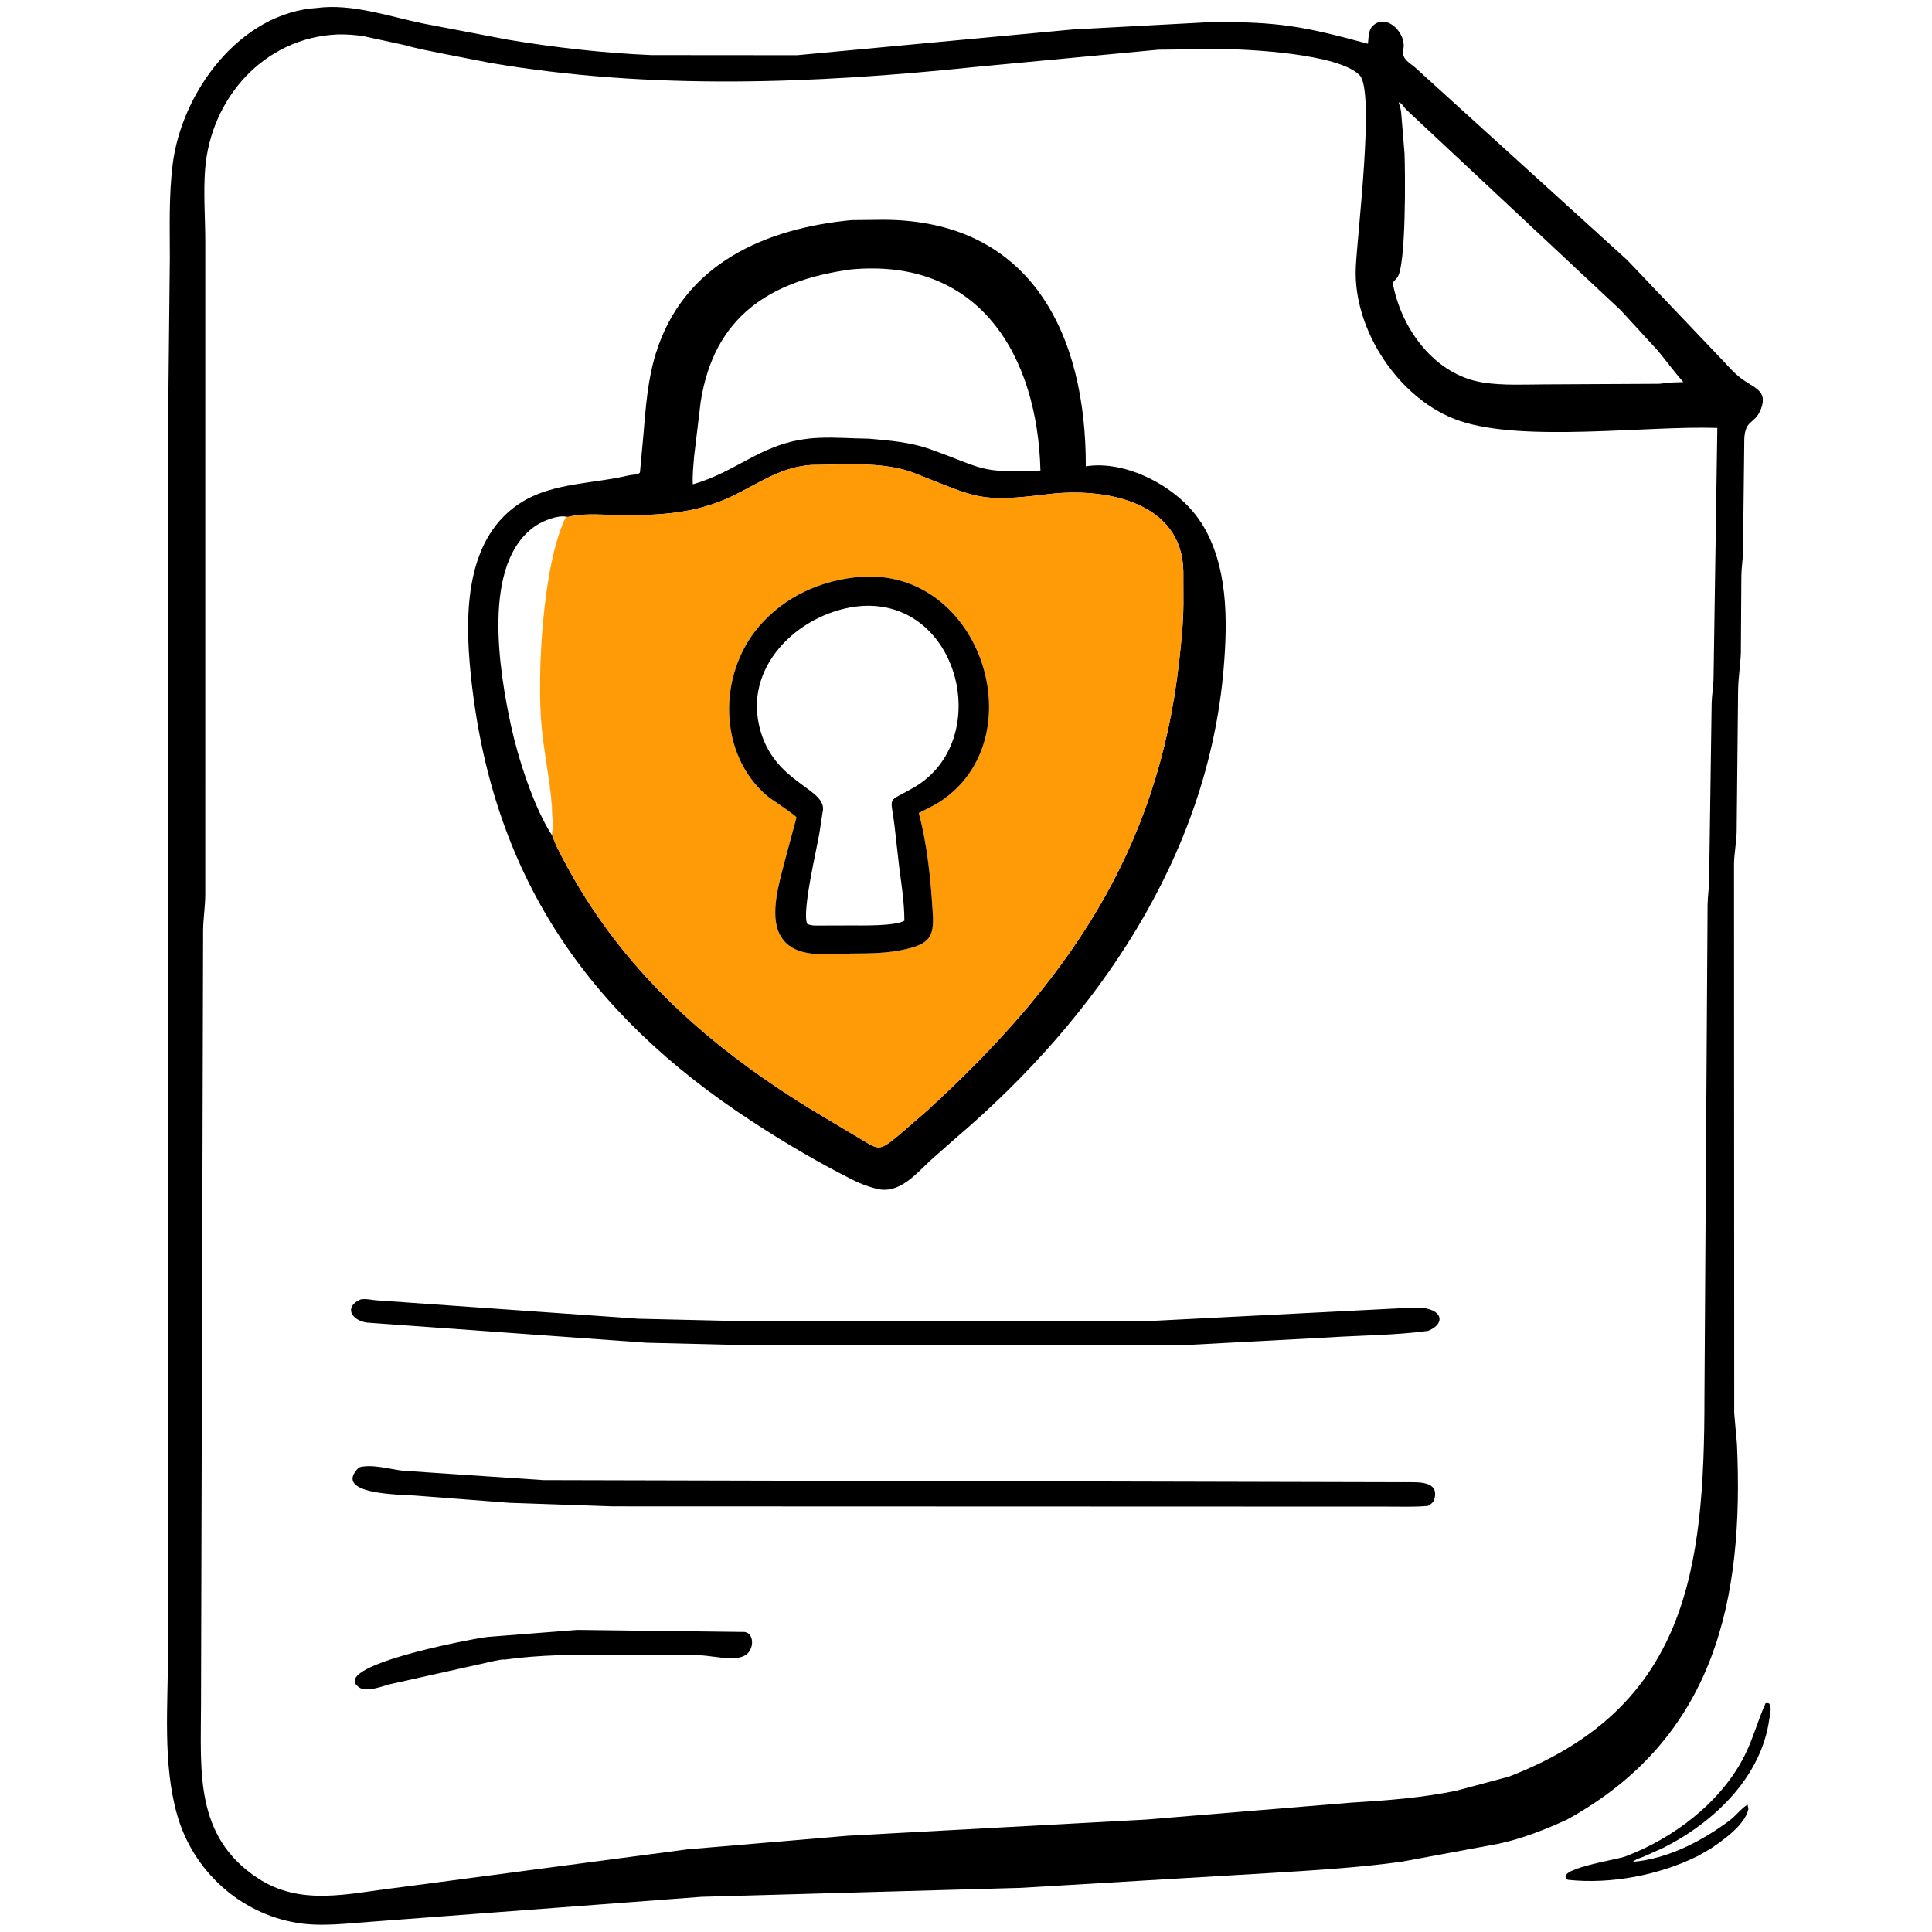 <svg xmlns="http://www.w3.org/2000/svg" xmlns:xlink="http://www.w3.org/1999/xlink" width="512" height="512"><path d="M467.898 451.375C468.401 451.296 468.433 451.304 468.875 451.483L469.121 452.093C469.432 453.155 469.022 454.56 468.875 455.627C466.752 471 454.147 483.017 440.728 489.723L435.816 491.933C434.696 492.421 433.692 492.578 432.731 493.403C441.966 492.64 451.092 487.888 458.387 482.431C460.02 481.21 461.423 479.26 463.125 478.243L463.35 479.422C462.437 483.656 456.746 487.595 453.351 489.917L449.976 491.851C439.733 496.927 426.944 499.406 415.515 498.176C411.458 495.387 428.34 492.886 430.673 492.006C443.48 487.174 456.06 477.675 462.312 465.302C464.585 460.801 465.838 455.936 467.898 451.375Z"></path><path d="M84.137 2.088C93.476 0.91 103.197 4.399 112.25 6.249L134.5 10.498C147.017 12.588 159.899 14.06 172.585 14.594L211.25 14.626L284.25 7.812L321.224 5.834C338.997 5.755 345.544 6.992 362.514 11.591C362.732 10.068 362.561 8.048 363.767 6.875C367.345 3.392 372.514 8.56 371.962 12.688L371.823 13.539C371.613 15.72 373.551 16.62 375.023 17.881L431.226 68.914L456.962 95.961C458.257 97.353 459.554 98.817 461.053 99.995C464.764 102.914 468.608 103.344 466.651 108.449L466.513 108.75C464.928 112.466 462.589 111.121 462.261 116.151L461.914 146.275C461.855 148.357 461.52 150.436 461.48 152.502L461.348 172.977C461.238 176.248 460.683 179.457 460.617 182.733L460.236 220.5C460.161 223.321 459.586 226.123 459.532 228.932L459.586 374.506L460.313 382.739C462.177 423.659 454.719 460.55 415.201 482.254C409.423 484.888 403.353 487.285 397.125 488.617L371.409 493.385C360.106 494.939 348.634 495.625 337.25 496.336L270.661 500.301L185.875 502.68L98.75 509.25C92.159 509.705 85.179 510.665 78.606 509.565C63.498 507.037 51.143 495.73 46.957 481C43.065 467.303 44.531 451.904 44.527 437.856L44.553 111.594L45.007 68.36C45.005 60.102 44.74 51.887 45.744 43.676C48.109 24.337 63.624 3.321 84.137 2.088ZM89.436 9.126C69.952 9.96 55.762 26.07 54.349 45.001C53.89 51.15 54.388 57.637 54.403 63.826L54.398 237.193C54.379 240.327 53.847 243.468 53.829 246.639L53.272 451.804C53.257 469.356 51.474 486.617 68.25 497.698C79.716 505.272 92.25 501.791 105 500.293L182.125 490.103L224.75 486.487L303.625 482.215L357.875 477.737C367.248 477.171 376.689 476.46 385.906 474.569L399.859 470.832C447.116 452.617 451.708 416.109 451.698 370.146L452.529 239.751C452.552 237.612 452.905 235.497 452.938 233.351L453.608 186.125C453.697 184.07 454.043 182.032 454.106 179.966L455.107 113.408C436.459 112.773 403.914 117.265 386.938 111.578C370.966 106.227 358.541 87.534 359.3 70.882C359.712 61.846 364.397 24.113 360.322 19.928C354.759 14.213 330.867 12.999 323.044 12.99L306.951 13.166L258.375 17.748C215.688 22.206 172.339 23.902 129.848 16.648L116.75 14.092C113.676 13.445 110.507 12.903 107.5 12.001L96.688 9.659C94.395 9.225 91.762 9.072 89.436 9.126ZM370.662 27.125C370.966 28.093 371.264 28.993 371.341 30.01L372.209 40.63C372.399 45.067 372.702 70.638 370.257 73.591L369.083 74.911C371.263 87.131 380.23 99.439 393.125 101.391C398.497 102.204 404.084 101.887 409.516 101.869L439.559 101.713C440.564 101.68 441.758 101.407 442.687 101.374L446.12 101.261C443.715 98.607 441.626 95.673 439.332 92.918L429.526 82.237L372.545 28.921C372.067 28.375 371.421 27.204 370.662 27.125Z"></path><path d="M152.984 431.943L197.25 432.489C199.09 432.682 199.593 434.747 199.167 436.313L199.011 436.75C197.444 441.295 189.881 438.766 185.37 438.674L161.874 438.485C152.424 438.466 143.079 438.518 133.692 439.82C133.191 439.661 131.509 440.092 130.917 440.184L103.1 446.392C101.251 446.949 97.153 448.403 95.397 447.309C86.351 441.679 124.275 434.426 129.124 433.81L152.984 431.943Z"></path><path d="M95.127 388.875C98.517 387.899 103.299 389.356 106.75 389.749L143.896 392.242L372.797 392.8C375.707 392.823 381.362 392.408 380.17 397.109C379.899 398.176 379.327 398.519 378.454 399.07C374.972 399.41 371.419 399.27 367.928 399.27L162.305 399.202L135 398.261L110 396.339C106.689 396.058 87.734 396.182 95.127 388.875Z"></path><path d="M95.53 344.375C96.773 344.116 98.267 344.438 99.52 344.582L169.169 349.481L198.838 350.173L303.178 350.162L374.192 346.548C381.914 346.05 383.793 350.505 378.466 352.697C369.828 353.866 360.875 353.869 352.169 354.431L314.25 356.448L196.695 356.458L171.324 355.837L97.25 350.503C93.136 349.922 91.067 346.356 95.53 344.375Z"></path><path d="M225.655 58.338L234.096 58.245C273.082 58.317 287.842 88.426 287.749 123.585C298.348 121.887 311.411 128.791 317.437 137.233L318.489 138.75C325.437 149.942 325.342 164.201 324.302 176.875C320.19 226.998 290.633 269.789 253.313 301.575L246.4 307.689C242.589 311.286 238.171 316.565 232.27 315.022L232 314.949C230.001 314.434 228.15 313.736 226.297 312.83C216.938 308.146 207.952 302.837 199.191 297.113C155.671 268.68 130.153 231.977 124.726 178.468C123.131 162.745 123.172 142.091 138.635 132.837C146.897 127.892 157.556 128.183 166.713 125.964C167.451 125.785 169.56 125.855 169.608 125.058L170.5 115.375C171.11 108.106 171.618 100.77 173.774 93.75C181.109 69.862 202.852 60.508 225.655 58.338ZM149.995 136.934C143.828 149.253 142.219 179.017 143.552 192.809C144.549 203.114 146.93 210.974 146.364 221.577L147.531 224.323C162.642 254.995 186.156 276.256 214.751 293.875L225.425 300.262C233.193 304.699 232.223 305.767 238.372 300.683L245.488 294.52C282.574 260.644 306.801 225.859 312.455 175.49C313.036 170.311 313.58 165.296 313.614 160.072L313.596 151.379C313.269 132.885 292.732 129.108 277.75 130.959C259.495 133.215 259.186 131.996 242.349 125.392C237.074 123.323 231.061 123.058 225.455 123.021L214.99 123.22C206.98 123.745 201.149 128.053 194.184 131.421C183.898 136.394 173.552 136.691 162.304 136.451C158.548 136.37 154.179 136.03 150.536 136.992L149.995 136.934ZM225.586 71.397C203.941 74.314 189.197 83.995 185.685 106.493L183.93 121.104C183.747 123.474 183.466 125.972 183.604 128.341C196.021 124.857 202.24 116.689 216.965 116.033C221.422 115.834 225.866 116.213 230.312 116.258C235.704 116.737 241.239 117.177 246.375 119.001C260.883 124.153 259.281 125.435 275.73 124.69C274.949 94.465 259.756 68.244 225.586 71.397ZM146.43 221.577C146.93 210.974 144.549 203.114 143.552 192.809C142.219 179.017 143.828 149.253 149.995 136.934C147.803 136.466 143.97 138.017 142.177 139.191C127.363 148.889 132.374 178.136 135.402 192.227C137.203 200.612 141.503 214.236 146.43 221.577Z"></path><path fill="#FF9B07" d="M149.995 136.934L150.536 136.992C154.179 136.03 158.548 136.37 162.304 136.451C173.552 136.691 183.898 136.394 194.184 131.421C201.149 128.053 206.98 123.745 214.99 123.22L225.455 123.021C231.061 123.058 237.074 123.323 242.349 125.392C259.186 131.996 259.495 133.215 277.75 130.959C292.732 129.108 313.269 132.885 313.596 151.379L313.614 160.072C313.58 165.296 313.036 170.311 312.455 175.49C306.801 225.859 282.574 260.644 245.488 294.52L238.372 300.683C232.223 305.767 233.193 304.699 225.425 300.262L214.751 293.875C186.156 276.256 162.642 254.995 147.531 224.323L146.364 221.577C146.93 210.974 144.549 203.114 143.552 192.809C142.219 179.017 143.828 149.253 149.995 136.934ZM228.241 152.856C217.818 153.629 208.025 157.984 201.155 165.997C190.257 178.708 190.181 199.877 203.44 211.041C204.322 211.784 210.915 216.053 211.074 216.651L207.924 228.378C206.537 233.844 203.863 242.434 206.711 247.757C210.267 254.404 219.551 252.724 225.725 252.697C230.623 252.663 235.336 252.665 240.124 251.528C246.166 250.093 247.574 248.319 247.207 242.216C246.673 233.352 245.786 224.035 243.485 215.449C245.38 214.465 247.418 213.57 249.196 212.393C274.412 195.698 260.186 150.694 228.241 152.856Z"></path><path d="M228.241 152.856C260.186 150.694 274.412 195.698 249.196 212.393C247.418 213.57 245.38 214.465 243.485 215.449C245.786 224.035 246.673 233.352 247.207 242.216C247.574 248.319 246.166 250.093 240.124 251.528C235.336 252.665 230.623 252.663 225.725 252.697C219.551 252.724 210.267 254.404 206.711 247.757C203.863 242.434 206.537 233.844 207.924 228.378L211.074 216.651C210.915 216.053 204.322 211.784 203.44 211.041C190.181 199.877 190.257 178.708 201.155 165.997C208.025 157.984 217.818 153.629 228.241 152.856ZM228.202 160.601C212.867 161.844 197.48 175.511 201.119 192L201.215 192.464C204.828 207.899 219.586 208.788 217.997 215.25L217.193 220.526C216.548 224.626 212.371 241.999 213.953 244.848C215.104 245.426 216.544 245.265 217.806 245.279L225.376 245.258C228.382 245.249 237.075 245.47 239.669 244.013C239.664 239.319 238.951 234.723 238.331 230.083L237.118 219.375C236.121 210.363 234.673 213.023 242.058 208.774C263.625 196.367 254.314 158.701 228.202 160.601Z"></path></svg>